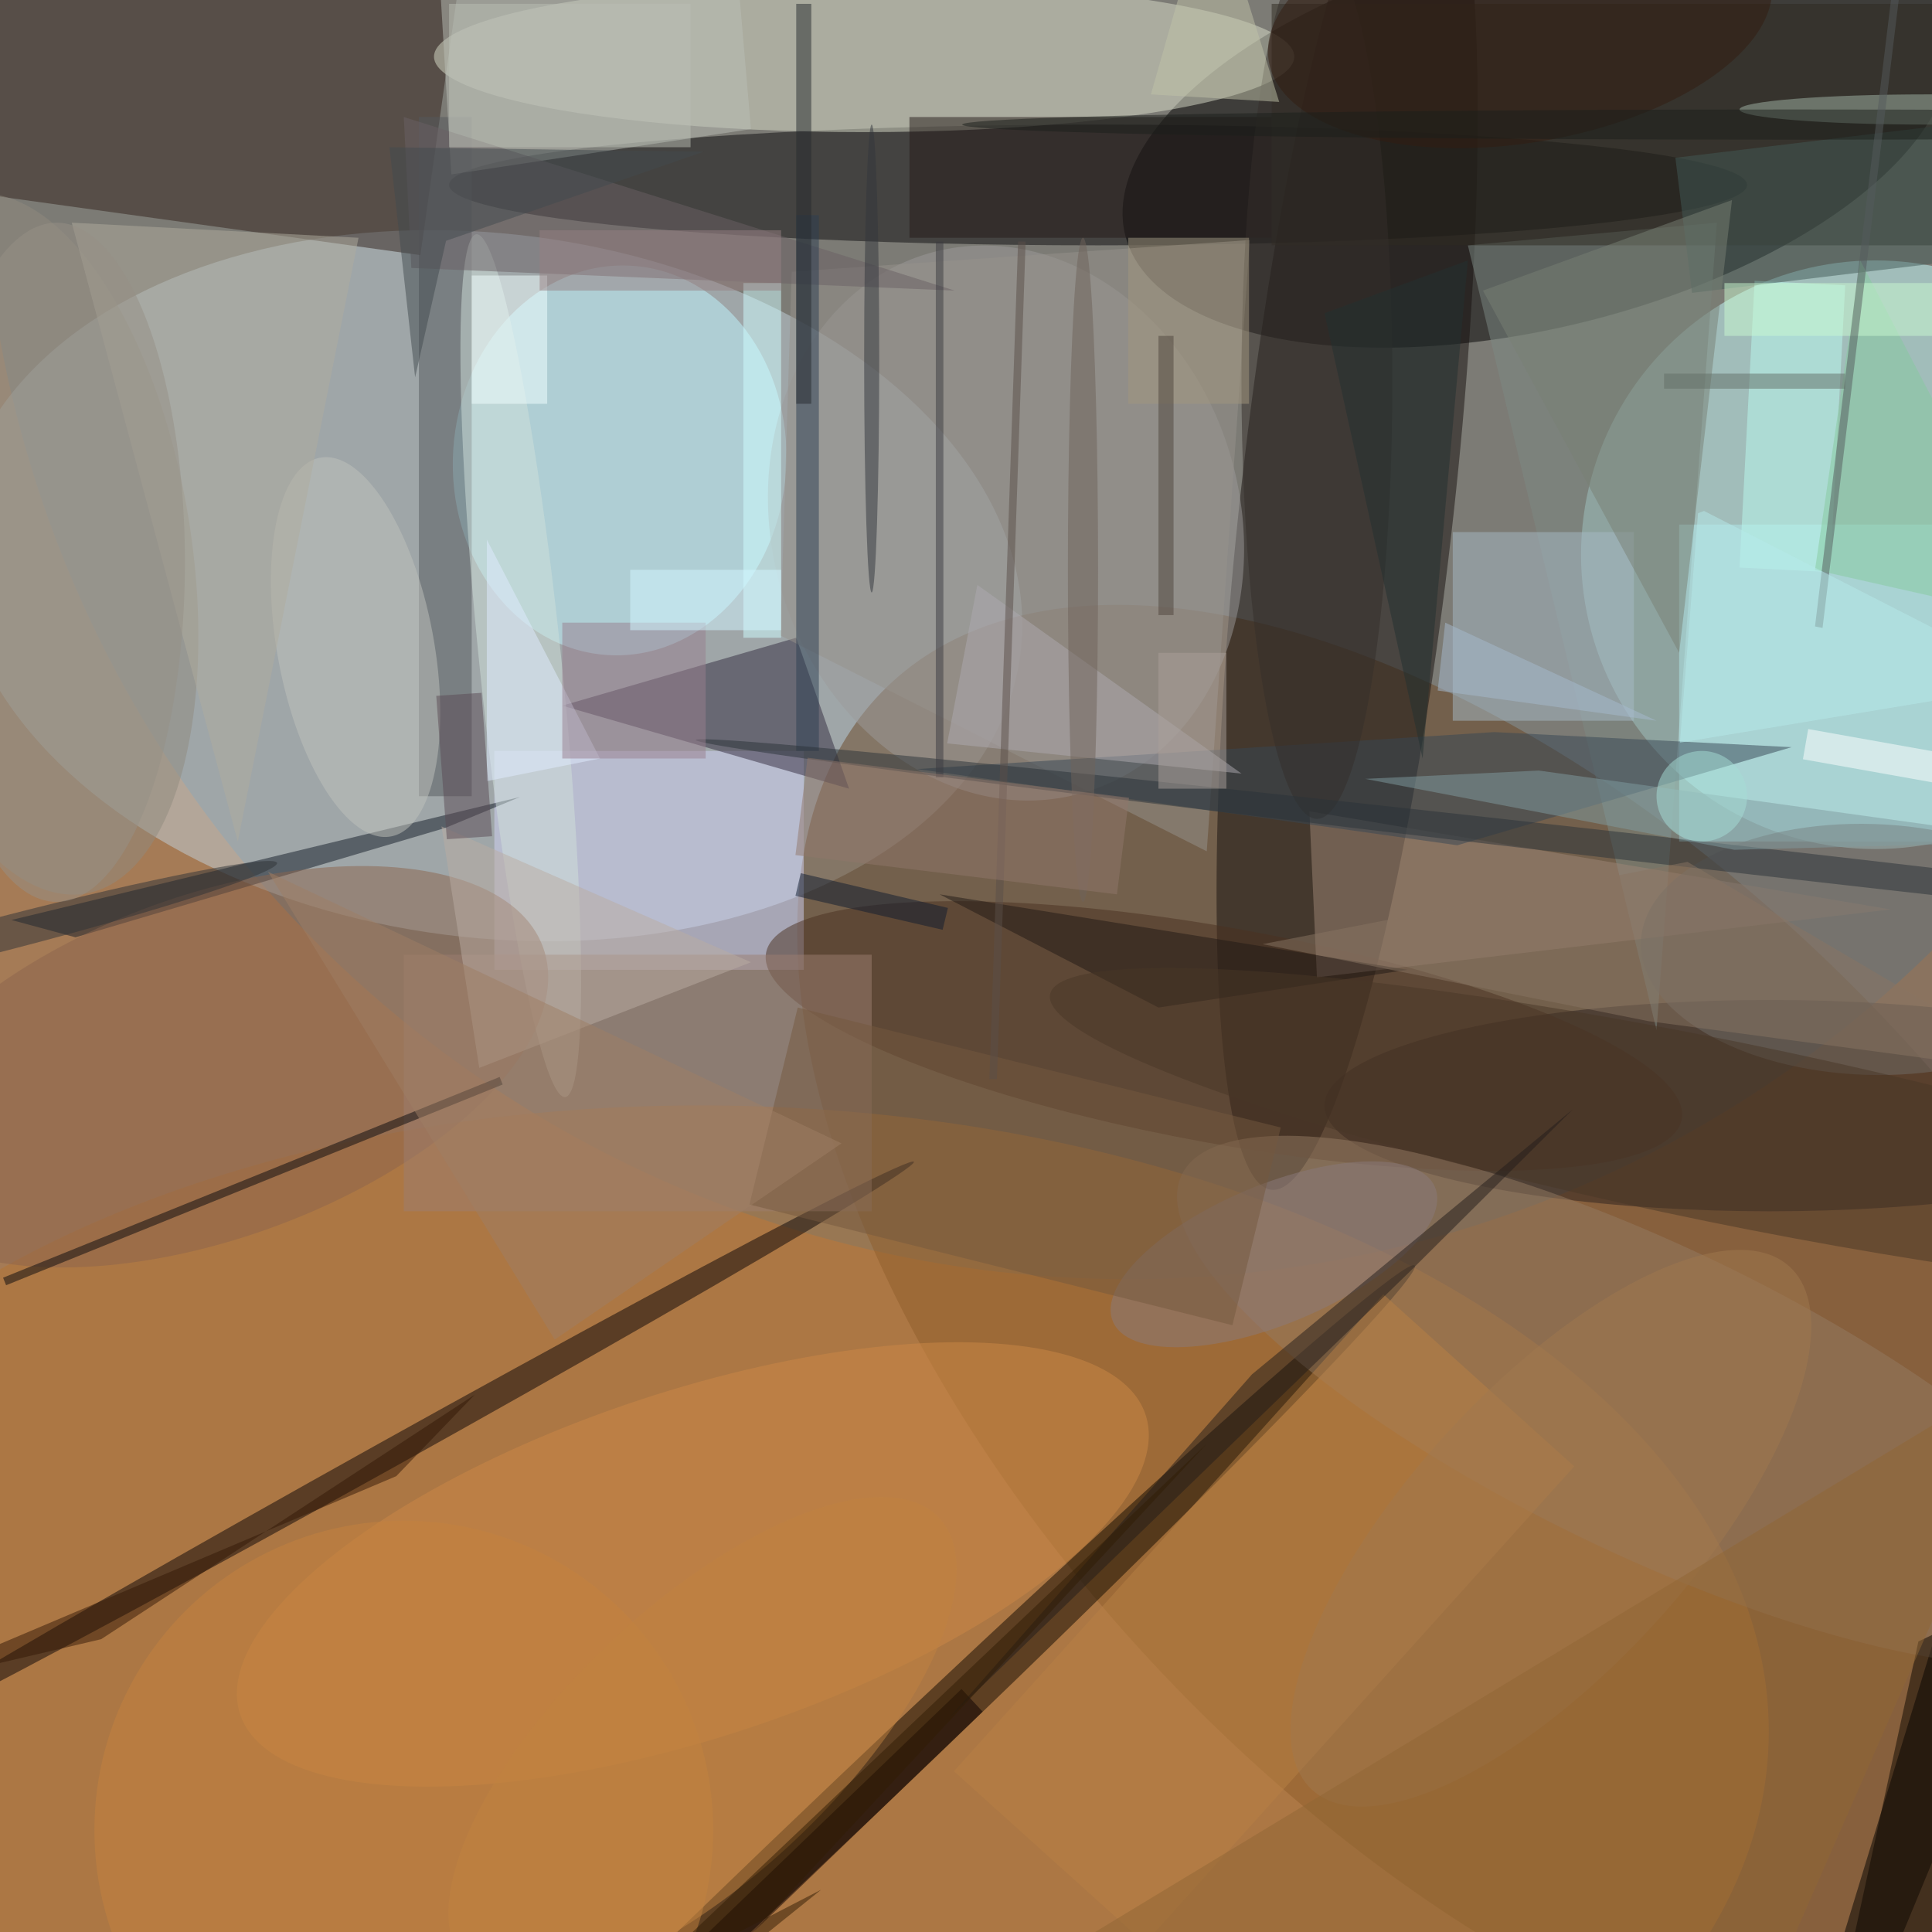 <svg xmlns="http://www.w3.org/2000/svg" width="3024" height="3024"><rect width="100%" height="100%" fill="#333333" stroke="none"/><g filter="blur(12px)"><rect width="200%" height="200%" x="-50%" y="-50%" fill="#a57b56"/><rect width="100%" height="100%" fill="#a57b56"/><g fill-opacity=".5" transform="translate(6 6)scale(11.812)"><circle cx="149" cy="17" r="152" fill="#557d95"/><circle r="1" fill="#c3d2dd" transform="matrix(70.402 9.075 -5.96 46.236 64.3 77.1)"/><circle r="1" transform="rotate(166.2 100.5 20.9)scale(56.12 25.723)"/><circle cx="248" cy="73" r="39" fill="#c6ffff"/><circle r="1" fill="#6b4725" transform="matrix(-84.31 -87.45 46.476 -44.807 201.4 177.9)"/><circle r="1" fill="#17110e" transform="matrix(-14.091 -1.556 10.041 -90.949 178 66.2)"/><ellipse cx="145" cy="24" fill="#0d0c0e" rx="86" ry="8"/><path fill="#33221c" d="m-10.2 24.2 7-49.5 65.4 9.1-7 49.5z"/><ellipse cx="114" cy="7" fill="#dadfca" rx="57" ry="10"/><circle r="1" fill="#b47433" transform="matrix(137.56 3.548 -2.078 80.552 96.3 226.6)"/><circle r="1" fill="#c0f6ff" transform="matrix(22.053 1.349 -1.578 25.794 81.6 60.5)"/><ellipse cx="234" cy="146" fill="#2c211e" rx="59" ry="14"/><circle r="1" fill="#9d9b9a" transform="matrix(-9.997 -35.804 29.914 -8.352 132.8 68.8)"/><circle r="1" fill="#0f0800" transform="matrix(74.053 -70.416 2.4 2.524 112.9 237.6)"/><path fill="#d3d2f6" d="M65 99h41v29H65z"/><path fill="#332a3e" d="m105 84-31 9 38 11z"/><path d="m234.2 287.3 27.2-89 14.4 4.4-27.2 89z"/><circle r="1" fill="#4a3020" transform="rotate(-169.7 87 61.1)scale(61.66 14.289)"/><path fill="#7c8a85" d="m227 29-33 3 25 104z"/><path fill="#121a27" d="M9.5 123.7 1 121.4l67.4-16.3-9.9 4.1z"/><path fill="#b3ebec" d="M222 69h34v42h-34z"/><circle r="1" fill="#918b7f" transform="matrix(21.266 -3.482 7.584 46.312 3.2 71.6)"/><circle r="1" fill="#957a62" transform="matrix(62.212 29.933 -8.825 18.341 218.3 185.1)"/><path fill="#54585d" d="M55 15h7v90h-7z"/><circle r="1" fill="#d1e0da" transform="matrix(-5.888 -57.163 5.411 -.557 68.5 87.7)"/><circle r="1" fill="#8c654c" transform="rotate(-19.8 417.3 -8.6)scale(46.642 22.74)"/><circle r="1" fill="#080406" transform="matrix(69.992 -38.957 .902 1.621 50.6 192.4)"/><circle r="1" fill="#cc8947" transform="matrix(7.196 21.752 -59.99 19.847 91.3 206.8)"/><path fill="#9e8776" d="m174 129 76-9-77-13z"/><path fill="#96938d" d="m104.4 35.5-1.5 48.2 56.5 28.6 5.7-81z"/><path fill="#2f2b20" d="M168 0h88v32h-88z"/><path fill="#a7bac6" d="M192 70h24v25h-24z"/><path fill="#251b18" d="M120 15h48v16h-48z"/><path fill="#babeb7" d="M57-16h39.2L99 16.6l-39.7 6z"/><circle r="1" fill="#716d69" transform="matrix(30.369 .963 -.527 16.617 247.3 125.3)"/><path fill="#9c7f70" d="M53 126h62v34H53z"/><path fill="#b98044" d="m151.2 257-25.3-22.8 56.9-63.2 25.3 22.8z"/><path fill="#6a6165" d="M126 38 53 15l1 20z"/><path fill="#201915" d="m153 133 33-5-62-10z"/><path fill="#374654" d="M192.6 111.5 121 101.4l76.5-4.9 39.4 2z"/><ellipse cx="255" cy="14" fill="#a2b7a8" rx="25" ry="2"/><path fill="#0d0000" d="m126.9 223.3 2.8 3L67 286.6l-2.8-3z"/><path fill="#bbfbef" d="m244 37.3-2 38-12-.6 2-38z"/><circle r="1" fill="#c0c2bd" transform="rotate(-10.6 482.7 -208.6)scale(10.37 25.529)"/><circle cx="53" cy="242" r="41" fill="#c5823e"/><path fill="#2d3e53" d="M105 28h3v71h-3z"/><circle r="1" fill="#493627" transform="matrix(89.362 18.258 -2.413 11.81 228 149.5)"/><ellipse cx="174" cy="50" fill="#352e2a" rx="10" ry="58"/><path fill="#f3ffff" d="M62 36h10v17H62z"/><path fill="#272a2e" d="M105 0h2v53h-2z"/><path fill="#aeabb0" d="m125 98 4-21 35 25z"/><path fill="#435b56" d="m223.7 38.3-2.2-17.9 38.8-4.7 2.2 17.9z"/><path fill="#b0ac9f" d="M31 111 9 29l38 2z"/><path fill="#baaca2" d="m58 109 41 18-36 14z"/><path fill="#d0feff" d="M98 37h5v47h-5z"/><path fill="#07080c" d="M66.1 143.2.3 169.8l-.4-1 65.8-26.6z"/><path fill="#798174" d="m196 38 26 48 7-60z"/><circle r="1" fill="#8a7b7d" transform="matrix(-21.345 8.894 -3.547 -8.513 168.3 165.7)"/><circle r="1" fill="#2a3338" transform="matrix(-140.312 -16.057 .206 -1.799 232 113.6)"/><path fill="#e0edff" d="m64 103 15-3-15-29z"/><path fill="#997e8e" d="M74 82h19v18H74z"/><path fill="#0c0600" d="m244.4 259.7.9 11.3 25.7-62.2-17.3 8.2z"/><path fill="#74583e" d="m105.2 133 64 15.9-6.4 26.2-64-16z"/><path fill="#87ca9f" d="m271 82-31-7 6-41z"/><path fill="#231c1a" d="m165.4 181.6 42.5-35.1-21.6 21.5-61 59.1z"/><circle r="1" fill="#2f3337" transform="matrix(36.204 -9.363 .568 2.195 0 123.2)"/><path fill="#fff" d="m271.6 101.9-.7 4-32.5-5.8.7-4z"/><path fill="#c0c2a8" d="m152 12 17 1-9-29z"/><ellipse cx="7" cy="74" fill="#979087" rx="17" ry="45"/><path fill="#424a4e" d="m51.1 19 3.4 30.5 4.1-18.1 34.1-11.8z"/><path fill="#a2977f" d="M149 31h16v22h-16z"/><path fill="#3a3b40" d="M123.5 31.5h1v71h-1z"/><ellipse cx="143" cy="75" fill="#6e635b" rx="2" ry="44"/><circle r="1" fill="#c08240" transform="rotate(46.6 -221 222.6)scale(17.943 43.126)"/><circle r="1" fill="#321d11" transform="rotate(-9.2 114 -1247.5)scale(33.74 16.269)"/><path fill="#4f453d" d="M153 44h2v37h-2z"/><ellipse cx="237" cy="16" fill="#1b1e1b" rx="110" ry="2"/><path fill="#cafbd1" d="M228 37h28v7h-28z"/><path fill="#233030" d="m194 34-6 66-13-59z"/><path fill="#5a4f49" d="M131.6 142.5h-1l3.8-111h1z"/><path fill="#897463" d="m271 141.9-47.9-28.2-56.3 10.9 51.1 10.2z"/><circle r="1" fill="#a0784f" transform="matrix(31.629 -34.671 13.792 12.582 205 202)"/><path fill="#aba09b" d="M153 86h9v18h-9z"/><path fill="#91776b" d="m147.5 118-42.6-5.2 1.6-12.9 42.6 5.3z"/><path fill="#906735" d="m232 268-113 3 152-92z"/><path fill="#545b5c" d="m253-24.7 1 .2-13 107.2-1-.2z"/><path fill="#0f1b2f" d="m124.4 122.7-19.5-4.5.7-3 19.5 4.6z"/><path fill="#301c04" d="m83.9 262.5 24.4-12.6-14.8 11.9 65.9-71z"/><path fill="#b6ebeb" d="m269.9 90-44.6-22.8-.8.3-2.4 30.4z"/><path fill="#819da1" d="m271 111-67.6-9.4-23 1.1 48.9 9.4z"/><path fill="#d5f6ff" d="M83 75h20v8H83z"/><path fill="#5a4a54" d="m63.3 91.3 1.4 19-6 .4-1.4-19z"/><path fill="#bbbeb4" d="M59 0h32v19H59z"/><path fill="#636e67" d="M220 49h24v2h-24z"/><path fill="#978183" d="M71 30h32v8H71z"/><ellipse cx="115" cy="47" fill="#33373d" rx="1" ry="31"/><path fill="#9f7e65" d="m73 177 38-26-76-36z"/><path fill="#321906" d="m12.9 216.7 49.5-32.4L52 195.1-13.9 223z"/><circle cx="225" cy="105" r="6" fill="#a7ded6"/><path fill="#a7bace" d="m191 82 28 13-29-4z"/></g></g></svg>